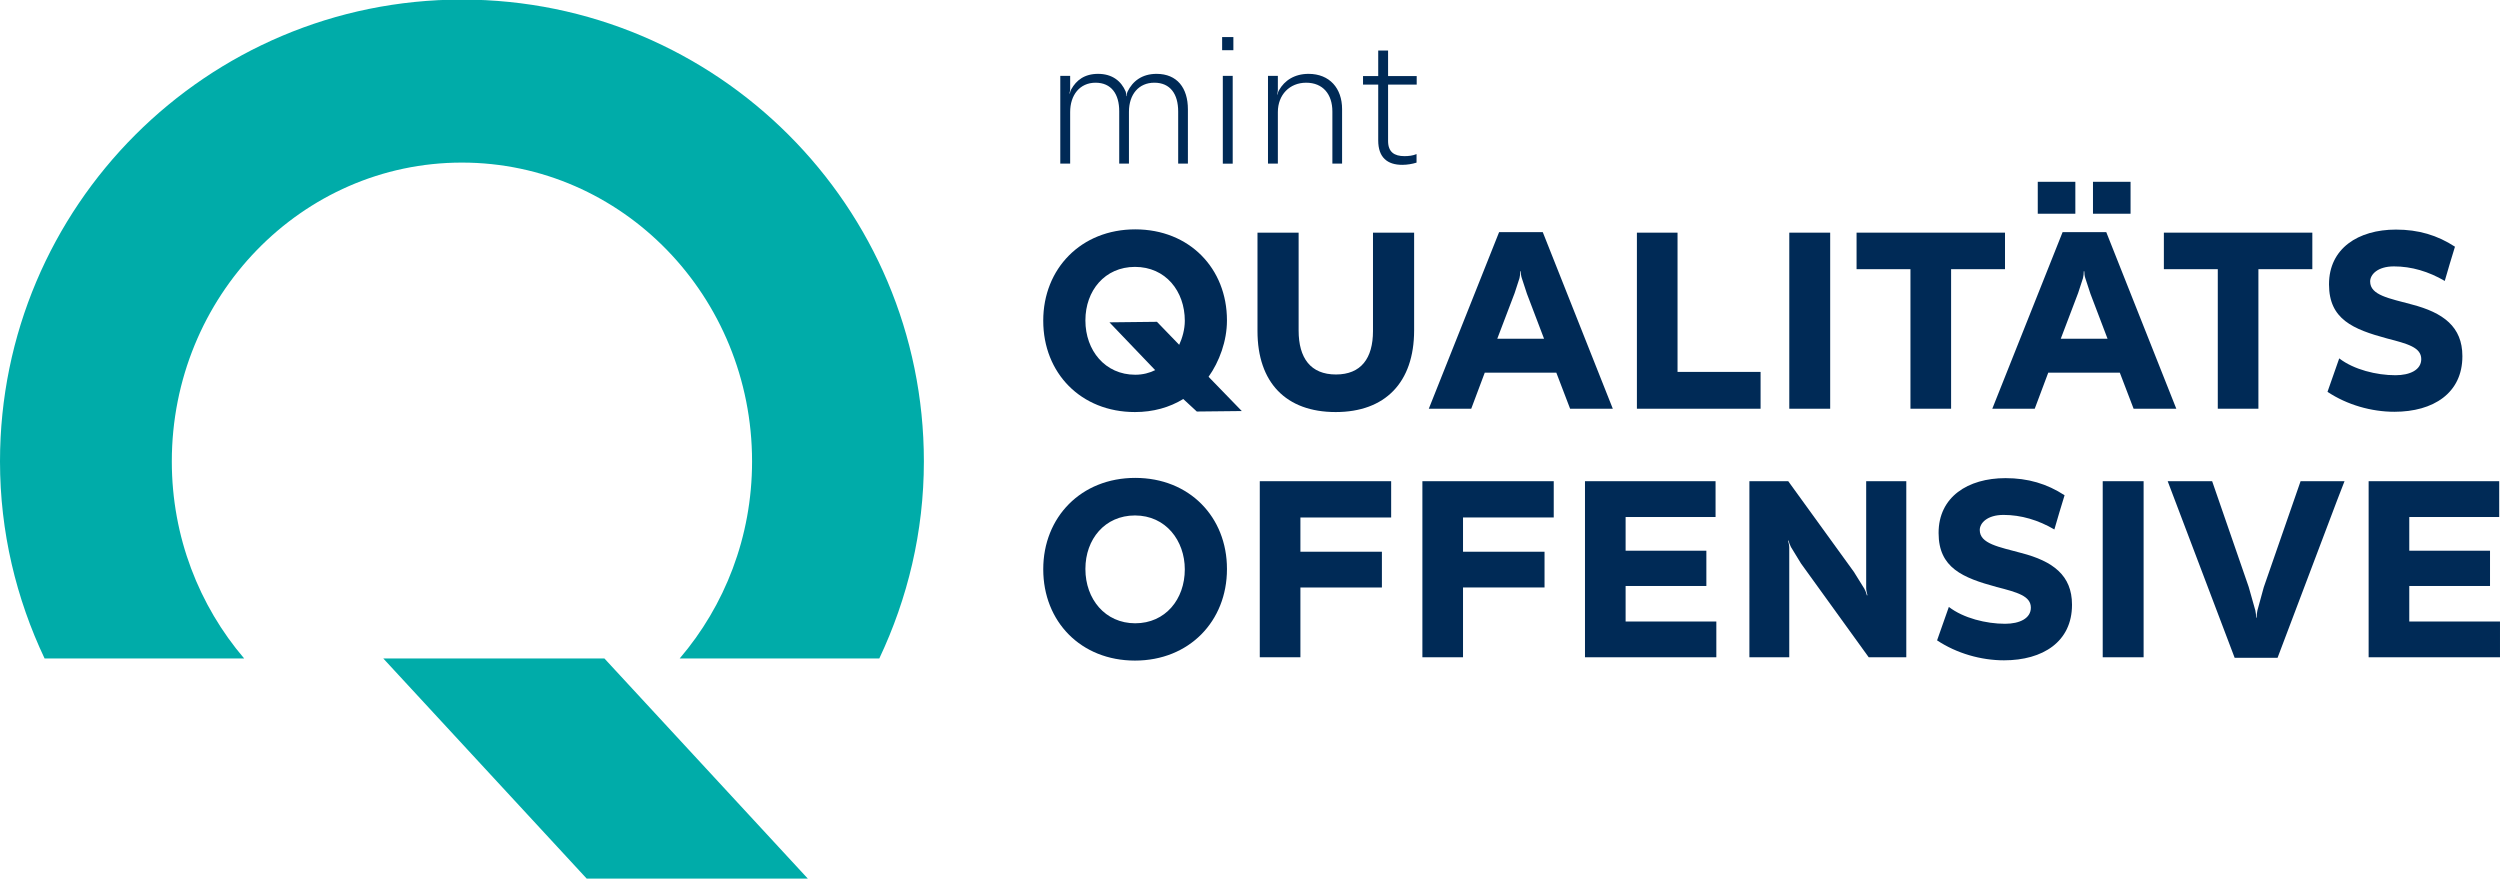 <?xml version="1.0" encoding="utf-8"?>
<!-- Generator: Adobe Illustrator 16.0.4, SVG Export Plug-In . SVG Version: 6.00 Build 0)  -->
<!DOCTYPE svg PUBLIC "-//W3C//DTD SVG 1.1//EN" "http://www.w3.org/Graphics/SVG/1.1/DTD/svg11.dtd">
<svg version="1.1" id="Ebene_1" xmlns="http://www.w3.org/2000/svg" xmlns:xlink="http://www.w3.org/1999/xlink" x="0px" y="0px"
	 width="227.167px" height="80px" viewBox="0 0 227.167 80" enable-background="new 0 0 227.167 80" xml:space="preserve">
<g>
	<g>
		<path fill="#002A56" d="M126.13,7.685h2.601V6.911h-2.601V4.59h-0.896v2.321h-1.38v0.774h1.38v5.078
			c0,1.534,0.818,2.216,2.181,2.216c0.449,0,0.915-0.079,1.302-0.202v-0.776c-0.325,0.143-0.729,0.187-1.102,0.187
			c-0.914,0-1.485-0.372-1.485-1.376V7.685z M116.222,8.197c-0.075,0.107-0.107,0.277-0.139,0.402l-0.03-0.016
			c0.03-0.125,0.062-0.294,0.062-0.417V6.896h-0.897v7.973h0.897v-4.691c0-1.563,1.068-2.662,2.569-2.662
			c1.532,0,2.385,1.053,2.385,2.616v4.737h0.882V9.914c0-1.888-1.13-3.203-3.051-3.203C117.631,6.711,116.717,7.313,116.222,8.197
			 M112.012,6.896h-0.899v7.975h0.899V6.896z M112.073,3.369h-1.022v1.191h1.022V3.369z M102.46,8.322
			c-0.063,0.121-0.079,0.292-0.079,0.416h-0.031c0-0.123-0.016-0.294-0.062-0.416c-0.402-0.945-1.209-1.611-2.51-1.611
			c-1.238,0-1.979,0.587-2.429,1.394c-0.077,0.108-0.108,0.279-0.139,0.402L97.18,8.49c0.031-0.123,0.062-0.292,0.062-0.416V6.896
			h-0.897v7.973h0.897v-4.691c0-1.532,0.866-2.662,2.308-2.662c1.438,0,2.15,1.038,2.15,2.585v4.768h0.884v-4.707
			c0-1.594,0.897-2.647,2.306-2.647c1.455,0,2.167,1.038,2.167,2.616v4.737h0.884V9.932c0-1.937-0.976-3.221-2.849-3.221
			C103.759,6.711,102.908,7.393,102.46,8.322"/>
	</g>
	<g>
		<path fill="#002A56" d="M108.75,37.394l-1.23-1.138c-1.253,0.768-2.739,1.186-4.389,1.186c-4.922,0-8.335-3.554-8.335-8.291
			v-0.023c0-4.712,3.436-8.287,8.358-8.287c4.924,0,8.335,3.552,8.335,8.264v0.023c0,1.858-0.695,3.738-1.671,5.109
			c0.695,0.697,2.322,2.414,3.019,3.113L108.75,37.394z M103.132,24.251c-2.739,0-4.505,2.16-4.505,4.853v0.023
			c0,2.716,1.789,4.924,4.528,4.924c0.697,0,1.299-0.164,1.812-0.418l-4.156-4.343l4.318-0.048l2.021,2.09
			c0.279-0.604,0.51-1.394,0.51-2.183C107.659,26.458,105.919,24.251,103.132,24.251z"/>
		<path fill="#002A56" d="M121.369,37.442c-4.505,0-7.105-2.672-7.105-7.361v-8.94h3.738v8.894c0,2.506,1.092,3.993,3.391,3.993
			c2.275,0,3.366-1.461,3.366-3.946v-8.94h3.738v8.871C128.497,34.77,125.851,37.442,121.369,37.442z"/>
		<path fill="#002A56" d="M142.671,37.14l-1.253-3.276h-6.503l-1.229,3.276h-3.856l6.388-16.045h3.969l6.364,16.045H142.671z
			 M137.634,26.621l-1.581,4.156h4.249l-1.556-4.089l-0.464-1.415c-0.069-0.187-0.093-0.441-0.093-0.626h-0.046
			c0,0.185-0.023,0.439-0.071,0.626L137.634,26.621z"/>
		<path fill="#002A56" d="M148.74,37.14V21.141h3.692v12.653h7.546v3.346H148.74z"/>
		<path fill="#002A56" d="M162.587,37.14V21.141h3.716V37.14H162.587z"/>
		<path fill="#002A56" d="M177.29,24.459v12.68h-3.693v-12.68h-4.897v-3.319h13.488v3.319H177.29z"/>
		<path fill="#002A56" d="M193.874,37.14l-1.253-3.276h-6.503l-1.229,3.276h-3.856l6.388-16.045h3.969l6.364,16.045H193.874z
			 M185.165,19.422v-2.903h3.415v2.903H185.165z M188.835,26.621l-1.579,4.156h4.249l-1.556-4.089l-0.464-1.415
			c-0.069-0.187-0.093-0.441-0.093-0.626h-0.046c0,0.185-0.023,0.439-0.071,0.626L188.835,26.621z M190.182,19.422v-2.903h3.415
			v2.903H190.182z"/>
		<path fill="#002A56" d="M205.214,24.459v12.68h-3.691v-12.68h-4.899v-3.319h13.49v3.319H205.214z"/>
		<path fill="#002A56" d="M217.573,37.417c-2.089,0-4.295-0.625-6.081-1.812l1.066-3.04c1.324,1.021,3.39,1.531,5.108,1.531
			c1.324,0,2.345-0.487,2.345-1.463c0-1.066-1.23-1.392-3.11-1.878c-3.088-0.835-5.271-1.742-5.271-4.901V25.83
			c0-3.25,2.646-4.968,6.082-4.968c2.045,0,3.764,0.51,5.363,1.555c-0.325,1.045-0.627,2.067-0.928,3.111
			c-1.463-0.858-3.019-1.322-4.62-1.322c-1.486,0-2.159,0.743-2.159,1.371c0,1.253,1.742,1.532,3.784,2.088
			c2.854,0.743,4.597,2.021,4.597,4.691v0.023C223.75,35.723,221.104,37.417,217.573,37.417z"/>
		<path fill="#002A56" d="M103.132,60.025c-4.922,0-8.335-3.551-8.335-8.289v-0.022c0-4.715,3.436-8.289,8.358-8.289
			c4.924,0,8.335,3.554,8.335,8.266v0.023C111.49,56.449,108.056,60.025,103.132,60.025z M103.132,46.838
			c-2.739,0-4.505,2.159-4.505,4.853v0.023c0,2.716,1.789,4.922,4.528,4.922s4.504-2.183,4.504-4.899
			C107.659,49.136,105.94,46.838,103.132,46.838z"/>
		<path fill="#002A56" d="M118.164,47.022v3.112h7.405v3.25h-7.405v6.339h-3.692V43.725h11.938v3.298H118.164z"/>
		<path fill="#002A56" d="M132.94,47.022v3.112h7.407v3.25h-7.407v6.339h-3.692V43.725h11.935v3.298H132.94z"/>
		<path fill="#002A56" d="M144.022,59.724V43.725h11.865v3.254h-8.173v3.062h7.338v3.205h-7.338v3.229h8.244v3.249H144.022z"/>
		<path fill="#002A56" d="M169.573,43.725h3.646v15.999h-3.415l-6.152-8.522l-0.906-1.483c-0.093-0.164-0.185-0.42-0.231-0.606
			l-0.046,0.024c0.069,0.186,0.115,0.441,0.115,0.626v9.962h-3.622V43.725h3.53l5.967,8.243l0.953,1.534
			c0.093,0.164,0.185,0.418,0.229,0.603l0.048-0.023c-0.048-0.187-0.115-0.44-0.115-0.627V43.725z"/>
		<path fill="#002A56" d="M182.099,60.001c-2.088,0-4.294-0.626-6.083-1.812l1.07-3.04c1.323,1.022,3.391,1.532,5.105,1.532
			c1.324,0,2.347-0.488,2.347-1.463c0-1.066-1.23-1.392-3.113-1.881c-3.085-0.835-5.271-1.74-5.271-4.898v-0.023
			c0-3.251,2.647-4.969,6.083-4.969c2.045,0,3.764,0.511,5.365,1.556c-0.325,1.044-0.628,2.067-0.928,3.109
			c-1.463-0.857-3.021-1.323-4.622-1.323c-1.484,0-2.158,0.743-2.158,1.371c0,1.253,1.74,1.534,3.783,2.091
			c2.856,0.743,4.599,2.021,4.599,4.688v0.023C188.276,58.309,185.63,60.001,182.099,60.001z"/>
		<path fill="#002A56" d="M191.067,59.724V43.725h3.716v15.999H191.067z"/>
		<path fill="#002A56" d="M205.701,53.361l3.346-9.637h3.992l-0.674,1.74l-5.411,14.307h-3.899l-6.085-16.047h4.04l3.323,9.613
			l0.603,2.137c0.046,0.208,0.071,0.465,0.071,0.649h0.044c0-0.185,0.025-0.441,0.071-0.649L205.701,53.361z"/>
		<path fill="#002A56" d="M215.23,59.724V43.725h11.865v3.254h-8.172v3.062h7.337v3.205h-7.337v3.229h8.243v3.249H215.23z"/>
	</g>
	<path fill="#00ACA9" d="M79.9,59.832c2.568-5.434,4.05-11.486,4.05-17.902c0-23.183-18.794-41.969-41.977-41.969
		C18.795-0.039,0,18.747,0,41.93c0,6.416,1.479,12.469,4.051,17.902h18.135c-4.081-4.781-6.574-11.032-6.574-17.902
		c0-14.996,11.804-27.156,26.361-27.156c14.561,0,26.365,12.16,26.365,27.156c0,6.87-2.493,13.121-6.576,17.902H79.9z"/>
</g>
<polygon fill="#00ACA9" points="73.401,79.833 54.919,59.832 34.826,59.832 53.308,79.833 "/>
<g>
</g>
<g>
</g>
<g>
</g>
<g>
</g>
<g>
</g>
<g>
</g>
</svg>
